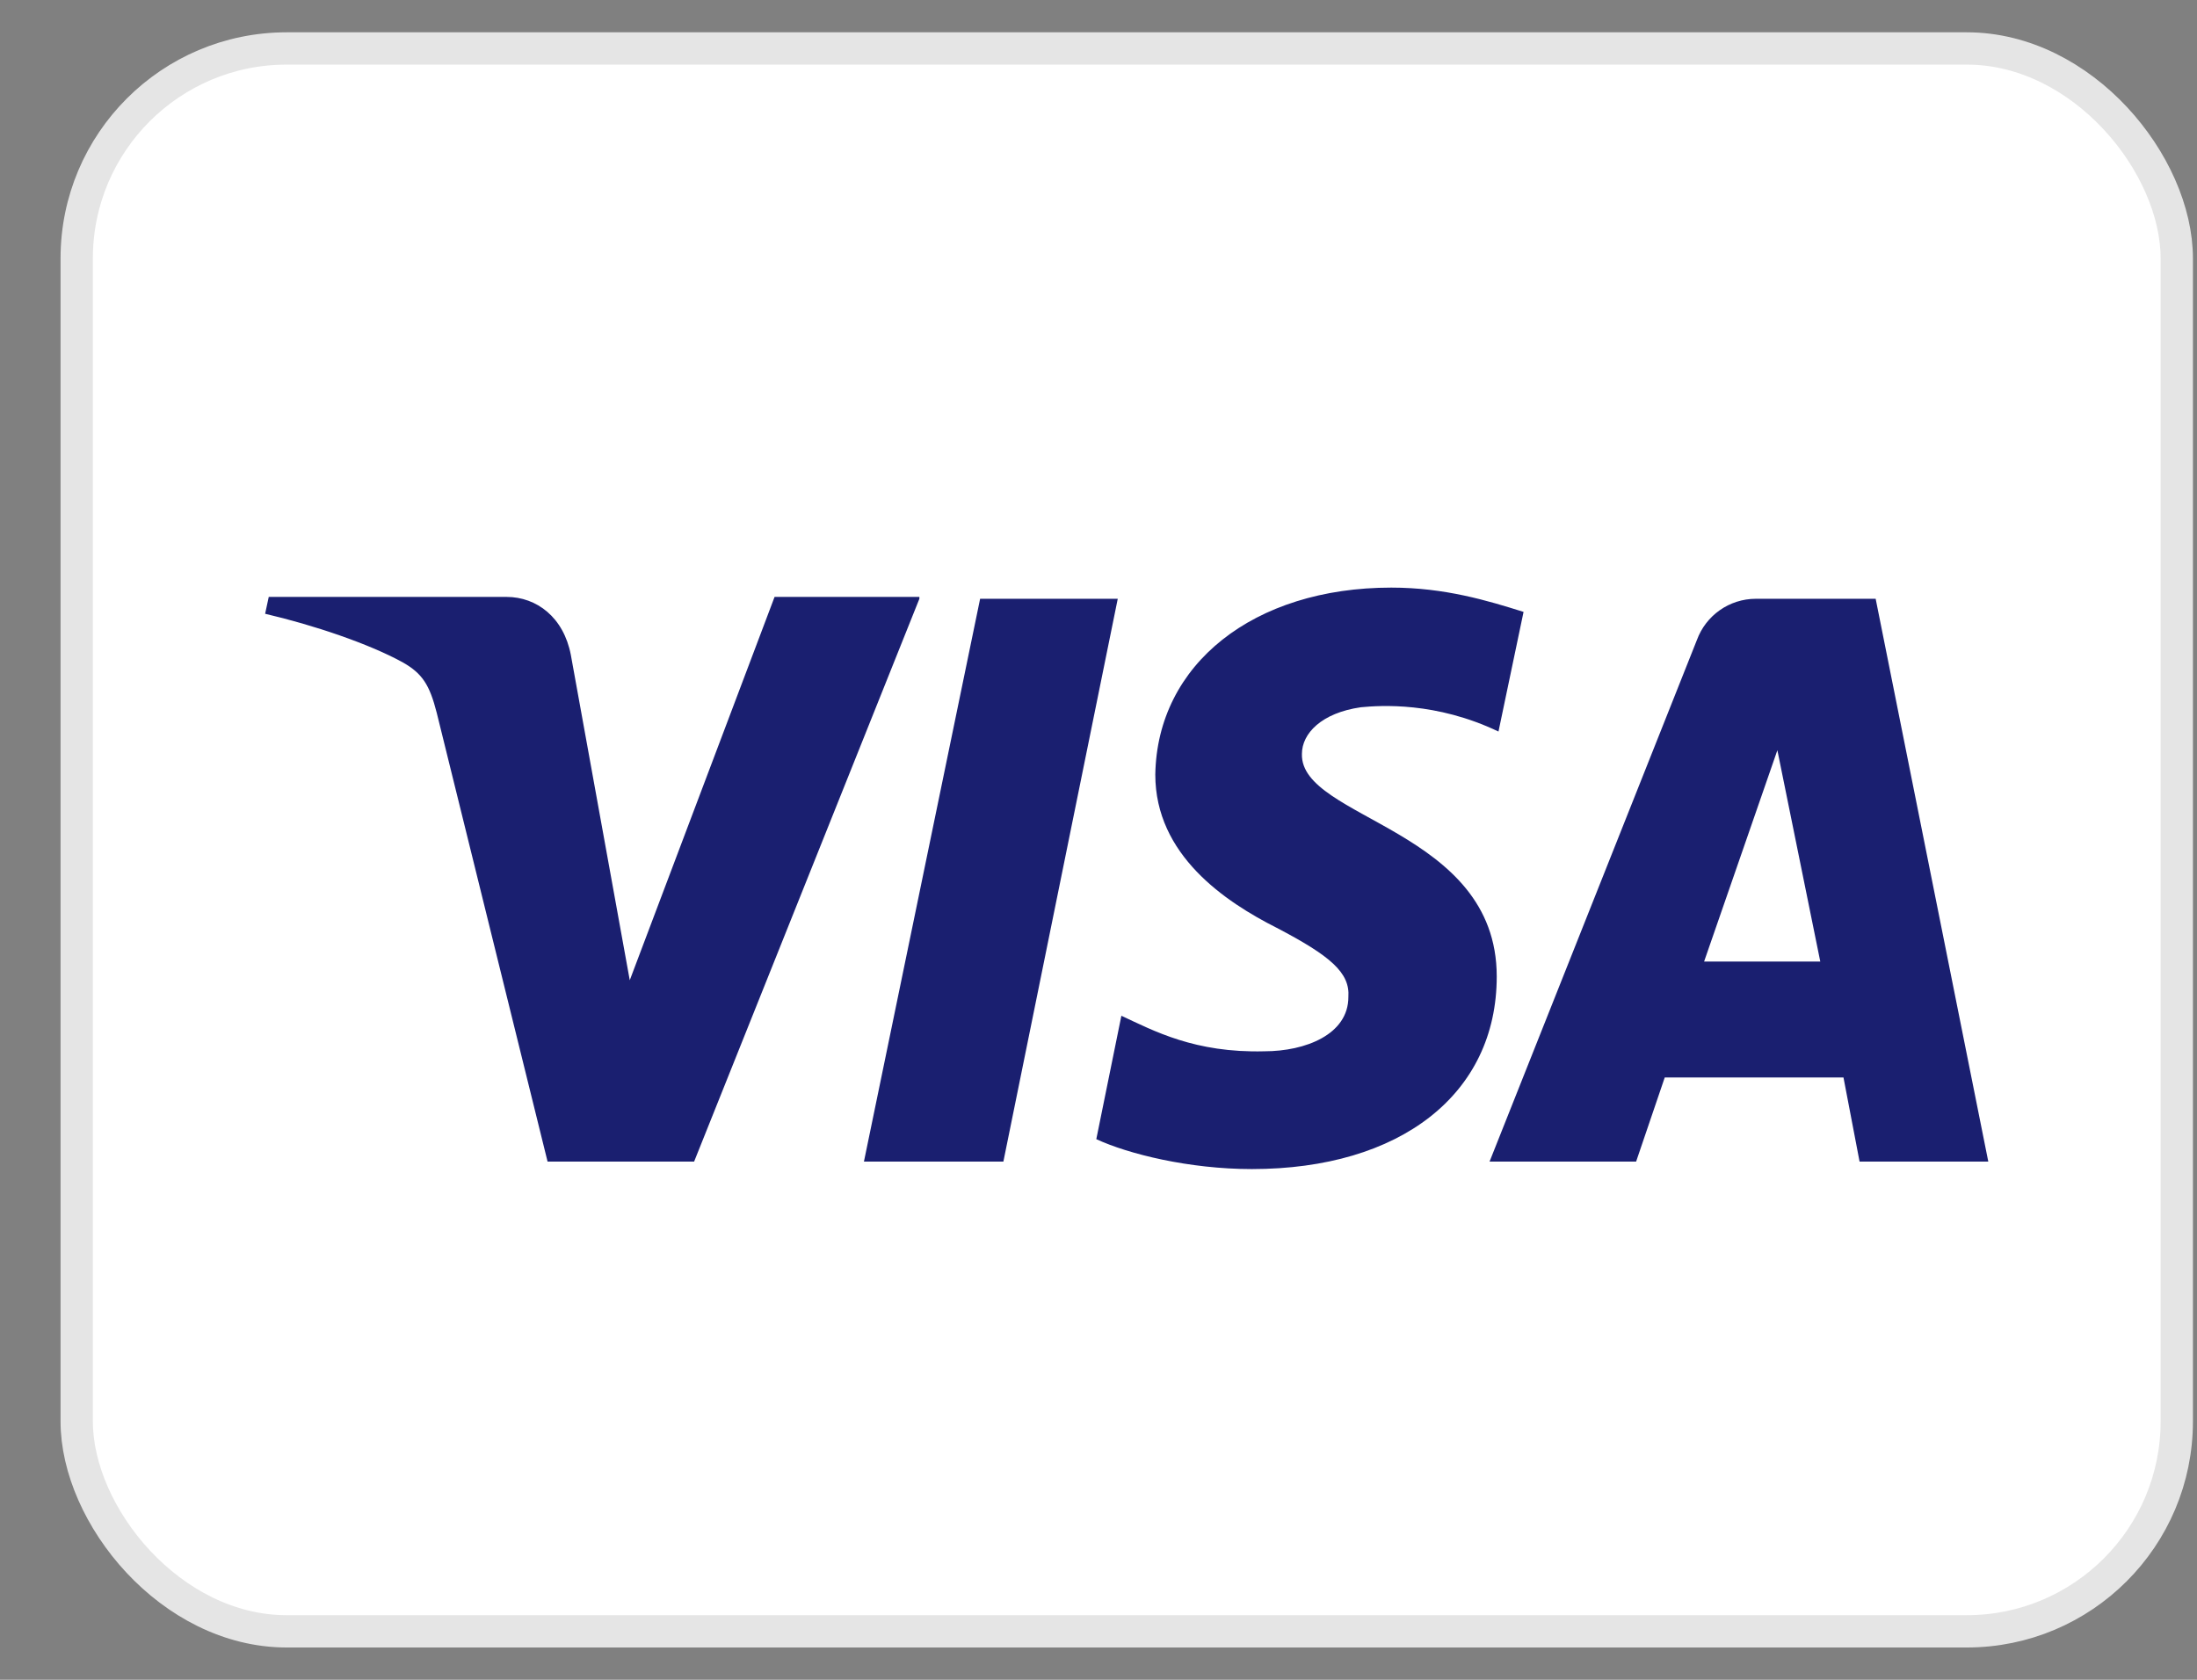 <svg width="34" height="26" viewBox="0 0 34 26" fill="none" xmlns="http://www.w3.org/2000/svg">
<rect x="0" y="0" width="34" height="26" fill="#808080" stroke="none"/>
<rect x="1.187" y="0.75" width="32.5" height="24.5" rx="3.25" fill="white"/>
<g clip-path="url(#clip0_3223_276582)">
<path d="M17.298 9.268L15.528 17.979H13.37L15.168 9.268H17.298ZM26.372 14.883L27.506 11.612L28.17 14.883H26.372ZM28.778 17.979H30.77L29.027 9.268H27.174C26.759 9.268 26.399 9.529 26.261 9.905L23.052 17.979H25.32L25.763 16.677H28.529L28.778 17.979ZM23.163 15.114C23.163 12.828 20.12 12.683 20.148 11.67C20.148 11.352 20.452 11.034 21.06 10.947C21.365 10.918 22.222 10.86 23.19 11.323L23.578 9.471C23.024 9.297 22.36 9.095 21.531 9.095C19.401 9.095 17.907 10.281 17.879 11.989C17.879 13.233 18.958 13.957 19.76 14.362C20.59 14.796 20.894 15.056 20.867 15.432C20.867 16.011 20.203 16.272 19.567 16.272C18.488 16.3 17.852 15.953 17.354 15.722L16.966 17.632C17.464 17.863 18.405 18.095 19.373 18.095C21.669 18.095 23.163 16.937 23.163 15.114ZM14.228 9.268L10.742 17.979H8.474L6.759 11.034C6.648 10.6 6.538 10.426 6.233 10.252C5.708 9.963 4.85 9.674 4.103 9.5L4.159 9.239H7.838C8.308 9.239 8.723 9.558 8.834 10.136L9.746 15.172L11.987 9.239H14.228V9.268Z" fill="#1A1F70"/>
</g>
<rect x="1.187" y="0.75" width="32.5" height="24.5" rx="3.25" stroke="#E5E5E5" stroke-width="0.5"/>
<defs>
<clipPath id="clip0_3223_276582">
<rect width="26.667" height="9" fill="white" transform="translate(4.103 9.095)"/>
</clipPath>
</defs>
</svg>
